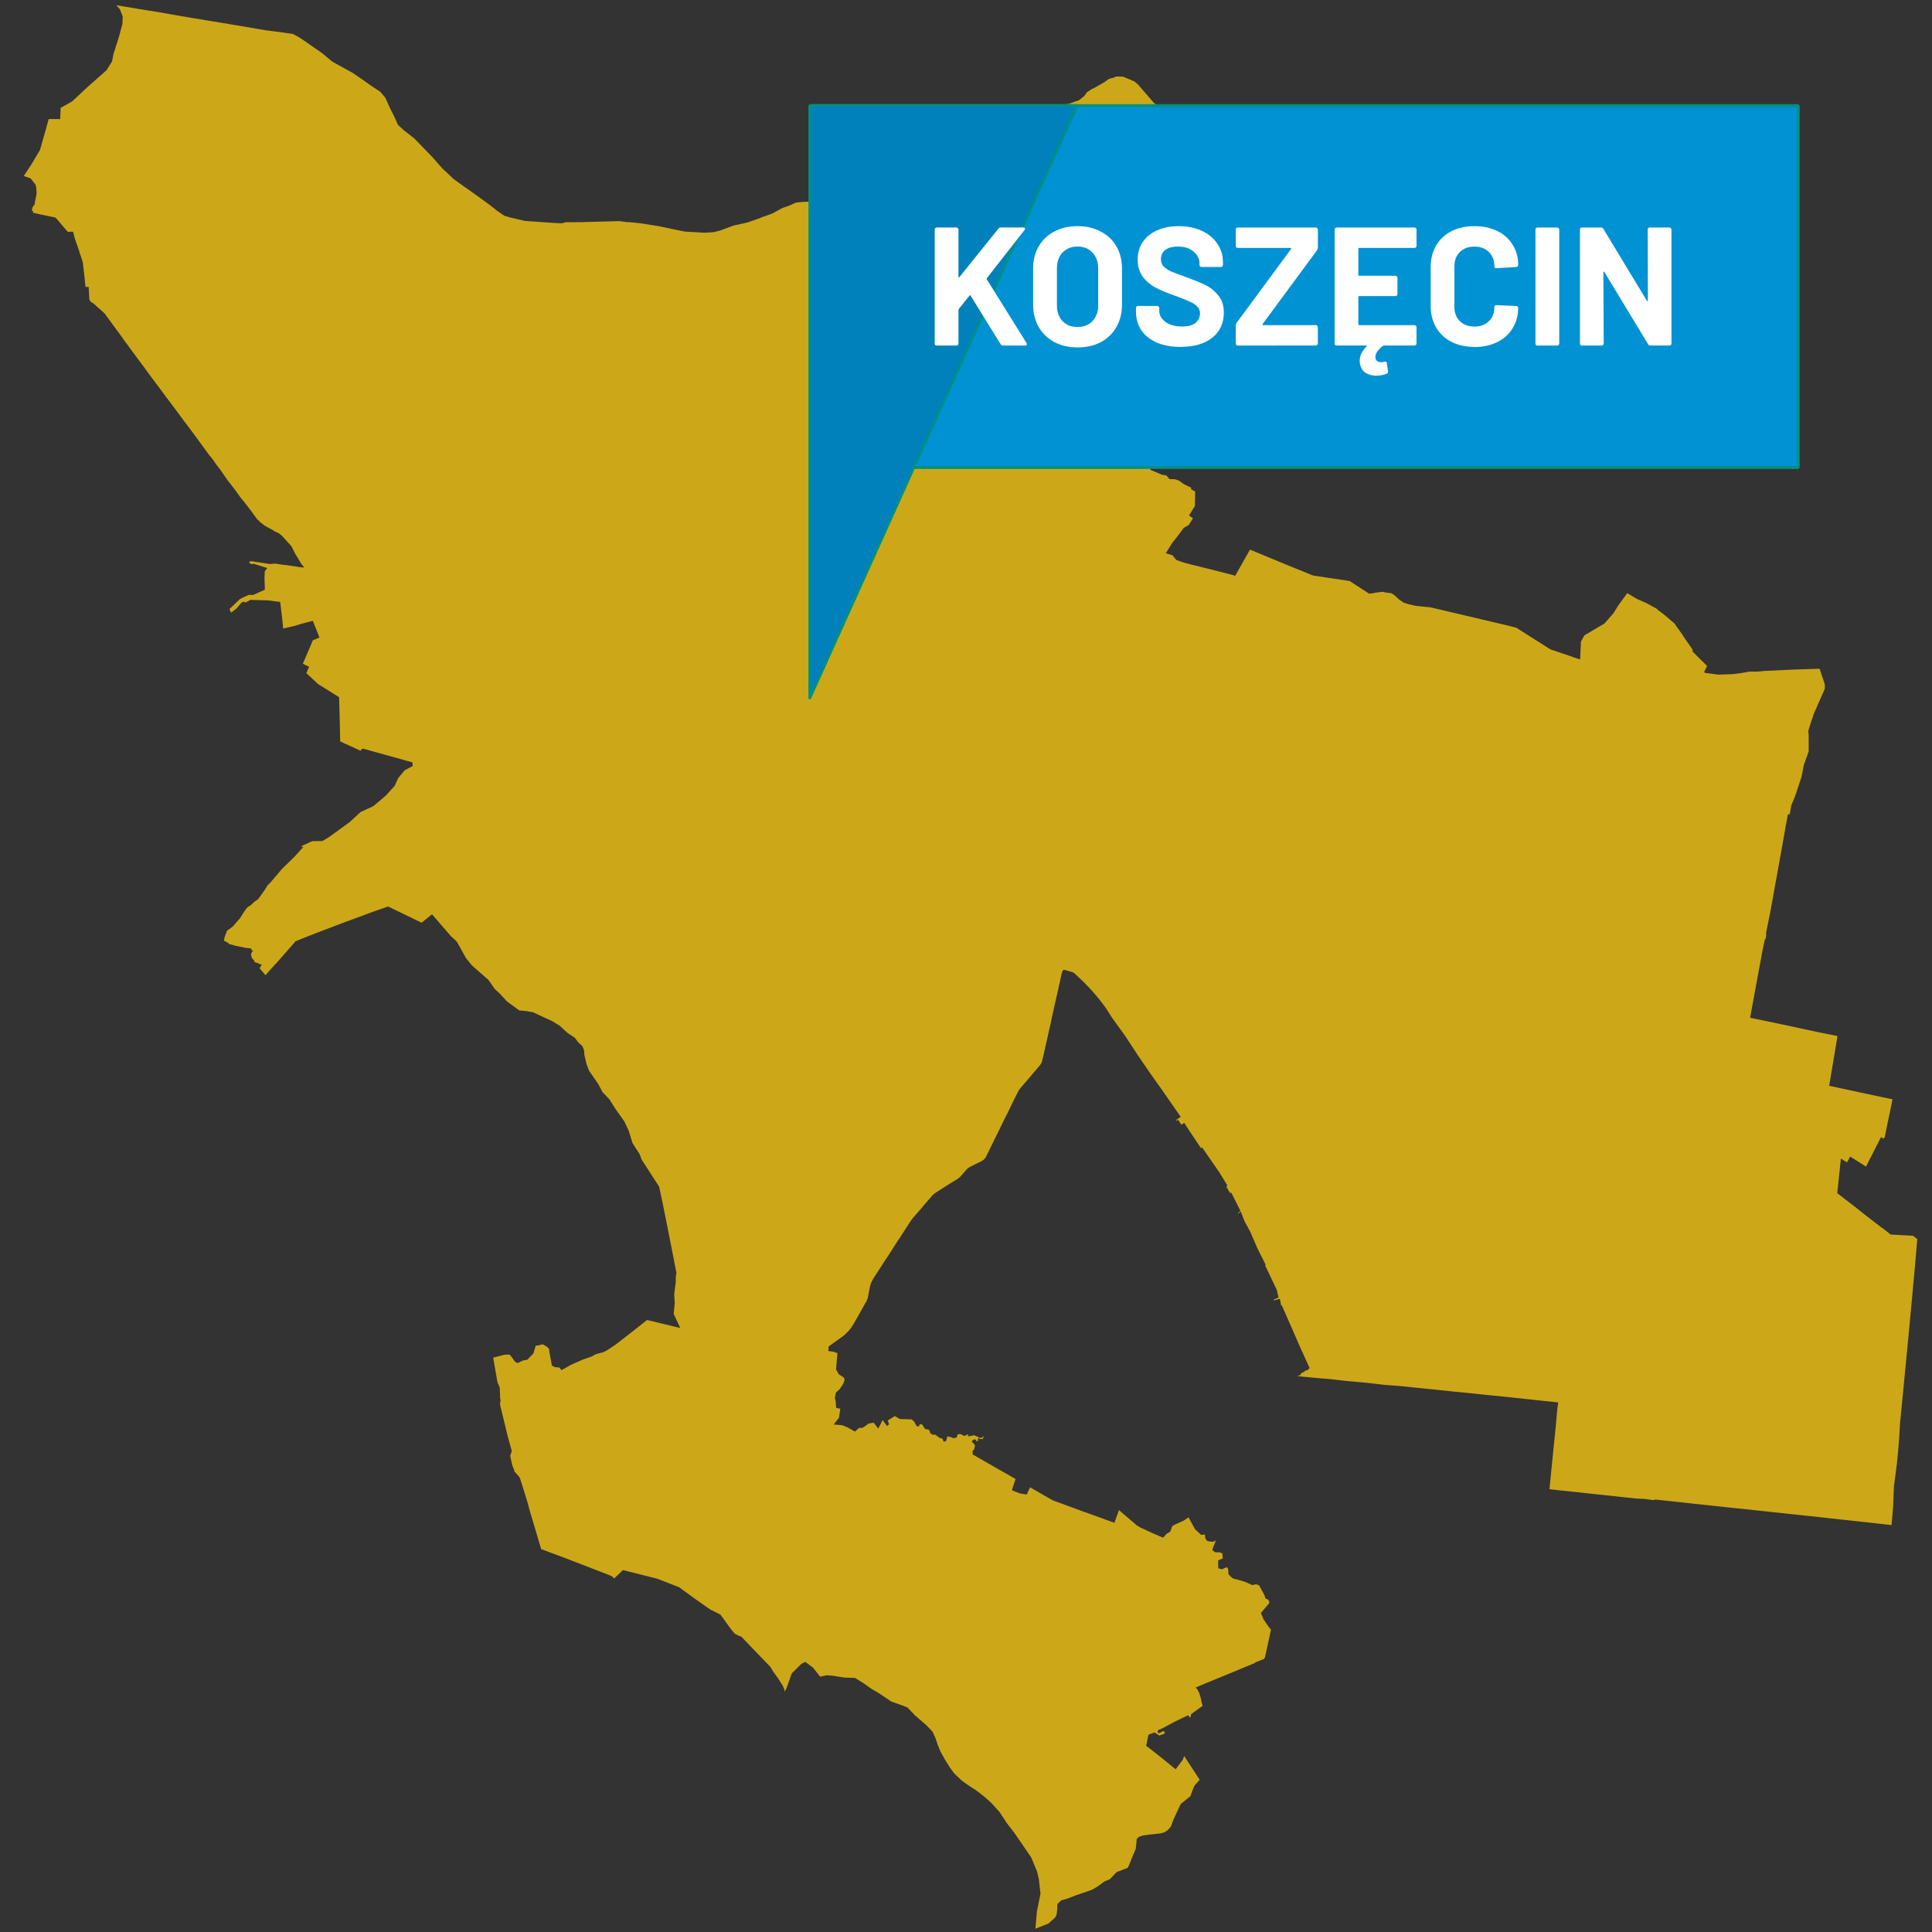 <?xml version="1.0" encoding="UTF-8" standalone="no"?>
<svg
   xmlns:dc="http://purl.org/dc/elements/1.1/"
   xmlns:cc="http://creativecommons.org/ns#"
   xmlns:rdf="http://www.w3.org/1999/02/22-rdf-syntax-ns#"
   xmlns:svg="http://www.w3.org/2000/svg"
   xmlns="http://www.w3.org/2000/svg"
   xmlns:sodipodi="http://sodipodi.sourceforge.net/DTD/sodipodi-0.dtd"
   xmlns:inkscape="http://www.inkscape.org/namespaces/inkscape"
   sodipodi:docname="c863ef-koszecin.svg"
   inkscape:version="1.0 (4035a4fb49, 2020-05-01)"
   id="svg1265"
   version="1.1"
   viewBox="0 0 50 50"
   height="50mm"
   width="50mm">
  <rect x="0" y="0" width="50" height="50" fill="#333333" stroke="none"/>
  <defs
     id="defs1259" />
  <sodipodi:namedview
     inkscape:window-maximized="1"
     inkscape:window-y="-8"
     inkscape:window-x="1912"
     inkscape:window-height="1017"
     inkscape:window-width="1920"
     showgrid="false"
     inkscape:document-rotation="0"
     inkscape:current-layer="text1099-2-6"
     inkscape:document-units="mm"
     inkscape:cy="88.19581"
     inkscape:cx="122.48737"
     inkscape:zoom="2.8"
     inkscape:pageshadow="2"
     inkscape:pageopacity="0.0"
     borderopacity="1.0"
     bordercolor="#666666"
     pagecolor="#ffffff"
     id="base" />
  <g
     id="layer1"
     inkscape:groupmode="layer"
     inkscape:label="Warstwa 1">
    <path
       style="font-style:normal;font-weight:400;font-size:medium;font-family:'MS Shell Dlg 2';display:inline;opacity:0.75;vector-effect:none;fill:#fecf0f;fill-opacity:1;fill-rule:evenodd;stroke:none;stroke-width:0.16;stroke-linecap:square;stroke-linejoin:bevel;stroke-miterlimit:4;stroke-dasharray:none;stroke-opacity:1"
       inkscape:connector-curvature="0"
       d="m 0.623,4.543 0.189,-0.287 0.117,-0.197 0.088,-0.148 0.007,-0.011 0.006,-0.011 0.006,-0.011 0.112,-0.395 0.038,-0.134 0.01,-0.036 0.007,-0.026 0.057,-0.205 h 0.122 0.035 0.007 0.014 0.009 l 0.111,7.863e-4 0.011,-0.292 0.015,-0.008 0.023,-0.012 0.191,-0.107 0.04,-0.023 0.029,-0.016 0.01,-0.01 0.066,-0.061 L 2.114,2.393 2.278,2.241 2.323,2.201 2.414,2.121 2.731,1.841 2.758,1.817 2.781,1.779 2.841,1.682 2.864,1.646 2.9,1.588 2.923,1.47 2.939,1.389 2.977,1.273 3.003,1.188 3.013,1.157 3.045,1.061 3.097,0.885 3.108,0.844 3.13,0.758 3.156,0.666 3.168,0.626 3.176,0.427 3.156,0.377 3.102,0.238 3.009,0.135 l 0.175,0.029 0.334,0.055 0.04,0.008 0.21,0.034 0.307,0.049 0.123,0.02 0.132,0.024 0.217,0.038 0.107,0.019 0.267,0.045 0.019,0.003 0.064,0.011 0.003,7.8515e-4 0.016,0.002 0.009,7.8625e-4 0.078,0.013 0.094,0.016 0.035,0.005 0.032,0.007 0.129,0.021 0.059,0.01 0.295,0.048 0.044,0.007 0.289,0.049 0.047,0.007 0.201,0.034 0.547,0.094 0.222,0.028 0.02,0.003 0.092,0.011 0.039,0.005 0.06,0.009 0.088,0.013 0.087,0.012 0.088,0.012 0.056,0.03 0.081,0.043 0.122,0.078 0.098,0.068 0.179,0.125 0.036,0.024 0.107,0.075 0.082,0.057 0.048,0.04 0.033,0.028 0.035,0.029 0.143,0.12 0.298,0.165 0.22,0.12 0.296,0.202 0.088,0.063 0.115,0.081 0.229,0.151 0.011,0.013 0.118,0.143 0.111,0.247 0.127,0.254 0.018,0.04 0.069,0.156 0.155,0.143 0.271,0.212 0.114,0.118 0.091,0.094 0.034,0.035 0.005,0.006 0.025,0.025 0.007,0.007 0.072,0.075 0.12,0.125 0.145,0.164 0.019,0.022 0.043,0.049 0.061,0.067 0.077,0.07 0.009,0.008 0.009,0.009 0.184,0.175 0.005,0.004 0.225,0.161 0.007,0.005 0.091,0.064 0.186,0.132 0.109,0.078 0.091,0.066 0.192,0.14 0.067,0.05 0.149,0.12 0.189,0.129 0.161,0.048 0.246,0.057 0.132,0.031 0.267,0.018 0.368,0.026 0.038,0.002 0.091,0.007 0.188,0.008 0.105,-0.029 0.383,-7.863e-4 0.257,-0.007 0.744,-0.02 0.176,0.024 0.114,0.006 0.277,0.029 0.438,0.07 0.397,0.083 0.301,0.06 0.502,0.028 0.23,-0.013 0.176,-0.044 0.34,-0.127 0.357,-0.079 0.311,-0.108 0.002,-7.85e-4 0.074,-0.032 0.061,-0.021 0.058,-0.02 0.12,-0.044 0.023,-0.008 0.116,-0.063 0.148,-0.081 0.014,-0.005 0.055,-0.018 0.055,-0.019 0.029,-0.01 0.067,-0.029 0.044,-0.02 0.049,-0.021 0.04,-0.018 0.173,-0.016 0.065,-0.003 0.183,-0.008 0.14,-0.008 0.064,-0.005 0.032,-0.002 h 0.069 l 0.158,0.029 0.168,0.034 0.169,0.043 0.224,0.034 0.053,-7.862e-4 0.146,-0.003 0.075,-0.013 0.135,-0.028 0.049,-0.038 0.108,-0.088 0.055,-0.034 0.07,-0.044 0.082,-0.034 0.046,-0.016 0.136,-0.075 0.088,-0.061 0.114,-0.106 0.049,-0.037 0.182,-0.183 0.155,-0.225 0.041,-0.064 0.119,-0.151 0.218,-0.223 0.057,-0.056 0.049,-0.027 0.121,-0.066 0.004,-7.862e-4 0.077,-0.014 0.042,-0.007 0.015,-0.002 0.034,-0.002 0.034,-0.003 0.053,-0.003 0.008,-7.863e-4 0.041,-0.013 0.052,-0.016 0.041,-0.012 0.027,-0.008 0.02,-0.01 0.047,-0.021 0.044,-0.02 0.039,-0.016 0.027,-0.011 0.03,-0.013 0.057,-0.025 0.015,-0.007 0.049,-0.024 0.053,-0.025 0.071,-0.034 0.029,-0.014 0.018,-0.009 0.016,-0.007 0.028,-0.014 0.06,-0.029 0.07,-0.034 0.036,-0.007 0.028,-0.005 0.009,-0.002 0.026,-0.004 0.02,-0.003 0.002,-0.03 0.341,-0.063 0.182,-0.043 0.262,-0.073 0.052,-0.017 0.023,-0.007 0.095,-0.031 0.145,-0.029 0.008,-0.002 0.082,-0.029 0.155,-0.075 0.253,-0.095 h 0.029 0.014 0.049 l 0.176,-0.042 0.074,-0.052 0.117,-0.044 0.201,-0.038 0.252,-0.09 0.134,-0.108 0.066,-0.097 0.12,-0.077 0.079,-0.038 0.25,-0.143 0.127,-0.09 0.137,-0.034 0.034,-0.025 0.184,0.003 0.149,0.061 0.151,0.066 0.088,0.073 0.217,0.251 0.202,0.234 0.082,0.055 0.032,0.038 0.21,0.263 0.052,0.058 0.014,0.016 0.06,0.069 0.02,0.007 0.142,0.048 0.025,0.008 0.082,0.03 0.08,0.03 0.052,0.019 0.021,0.015 0.138,0.099 0.008,0.019 0.059,0.136 v 0.02 l -5.12e-4,0.085 -5.12e-4,0.083 -0.002,0.215 -0.002,0.09 -0.013,0.529 0.036,0.225 -0.032,0.131 0.055,0.273 -0.038,0.243 0.15,0.157 0.174,0.297 0.012,0.02 0.14,0.097 0.115,0.115 0.171,0.177 0.016,0.017 0.004,0.011 0.095,0.293 0.094,0.29 0.002,0.202 0.003,0.318 0.004,0.07 0.008,0.144 0.012,0.21 0.09,0.447 0.021,0.259 0.03,0.438 -0.118,0.372 -0.024,0.135 -0.032,0.179 -0.089,0.132 -0.35,0.32 -0.179,0.237 -0.172,0.209 -0.145,0.098 -0.096,0.199 -0.495,0.184 -0.036,0.013 -0.174,0.065 -0.199,0.124 -0.084,0.05 -0.031,0.016 -0.149,0.069 -0.027,0.12 -0.034,0.155 0.045,0.02 0.028,0.029 0.003,0.183 0.045,0.219 0.298,0.125 0.111,0.017 0.082,0.095 0.145,0.005 0.108,0.039 0.113,0.084 0.116,0.057 0.076,0.035 0.003,0.044 0.103,0.057 -0.003,0.207 -0.003,0.169 -0.153,0.245 0.104,0.072 -0.113,0.176 -0.125,0.071 -0.163,0.219 -0.137,0.172 -0.049,0.079 -0.009,0.014 -0.107,0.172 -0.002,0.003 0.009,0.002 0.172,0.053 0.003,0.014 0.055,0.063 0.037,0.043 0.076,0.027 0.118,0.04 0.141,0.038 0.071,0.019 0.01,0.002 0.047,0.011 0.05,0.012 0.07,0.017 0.069,0.017 0.071,0.018 0.039,0.01 0.09,0.022 h 0.002 l 0.035,0.009 0.586,0.15 0.044,0.019 0.384,-0.68 0.871,0.36 0.729,0.297 0.021,0.007 0.035,0.01 0.925,0.138 0.106,0.07 0.395,0.256 0.122,-0.01 -9.85e-4,-0.008 0.225,-0.029 0.063,0.015 0.063,0.008 0.114,0.016 0.095,0.07 0.099,0.093 0.116,0.079 0.134,0.042 0.144,0.035 0.121,0.016 0.213,0.02 0.047,0.004 0.046,0.007 1.074,0.252 0.244,0.058 0.347,0.082 0.306,0.072 0.013,0.003 0.013,0.003 0.213,0.055 0.846,0.537 0.041,0.025 0.021,0.007 0.491,0.166 0.067,0.025 0.18,0.06 0.007,-0.011 v -0.014 l 0.019,-0.433 0.066,-0.123 0.023,-0.04 0.054,-0.033 0.467,-0.276 0.233,-0.266 0.066,-0.106 0.034,-0.056 0.019,-0.031 0.237,-0.327 0.253,0.152 0.221,0.097 0.006,0.002 0.125,0.067 0.069,0.038 0.084,0.045 0.038,0.037 0.061,0.046 0.065,0.048 0.069,0.055 0.016,0.013 0.046,0.04 0.071,0.062 0.072,0.062 0.029,0.025 0.124,0.177 0.083,0.116 0.003,0.007 0.079,0.12 0.019,0.027 0.102,0.144 0.03,0.044 0.018,0.028 0.003,0.004 0.006,0.028 v 0.029 l 0.013,0.013 0.05,0.05 0.061,0.061 0.102,0.102 0.067,0.066 0.081,0.081 -0.073,0.15 0.014,0.028 0.214,0.028 0.139,0.018 0.374,-0.013 0.221,-0.029 0.071,-0.012 0.135,-0.025 h 0.028 l 0.091,0.002 0.045,-7.87e-4 h 0.045 l 0.097,-0.01 0.077,-0.008 0.734,-0.034 0.06,-0.002 0.052,-0.002 0.025,-7.85e-4 0.032,-7.87e-4 0.114,-0.004 0.114,-0.004 0.102,-0.003 0.099,-0.003 0.103,-0.003 0.127,0.382 0.009,0.05 -0.003,0.088 -0.1,0.227 -0.005,0.011 -0.008,0.017 -0.018,0.043 -0.031,0.069 -0.004,0.01 -0.047,0.107 -0.009,0.02 -0.043,0.097 -0.008,0.018 -0.025,0.064 -0.008,0.034 -0.023,0.066 -0.029,0.081 -0.011,0.037 -0.029,0.093 -0.03,0.096 0.011,0.106 v 0.036 l -5.11e-4,0.074 5.11e-4,0.039 v 0.064 l 5.13e-4,0.017 -9.84e-4,0.195 -0.033,0.093 -0.058,0.161 -0.036,0.1 -0.028,0.151 -0.029,0.147 -0.026,0.079 -0.019,0.059 -0.019,0.058 -0.007,0.02 -0.004,0.01 -0.044,0.136 -0.018,0.055 -0.043,0.12 -0.048,0.115 -0.035,0.083 -0.019,0.103 -0.023,0.121 -0.003,0.014 -0.047,0.002 -0.025,0.14 -0.012,0.066 -0.028,0.154 -0.029,0.164 -0.038,0.217 -0.036,0.202 -0.042,0.232 -0.073,0.409 -0.057,0.309 -0.006,0.034 -0.094,0.526 -0.006,0.034 -0.122,0.603 0.011,0.002 -0.009,0.083 -0.005,0.03 -0.013,0.031 -0.011,-0.002 -0.069,0.333 -0.152,0.825 -0.069,0.374 -0.003,0.014 -0.083,0.452 -0.005,0.027 0.029,0.011 0.072,0.015 0.072,0.015 0.142,0.029 0.291,0.06 0.158,0.034 0.083,0.017 0.124,0.026 0.178,0.039 0.077,0.017 0.075,0.016 0.089,0.019 0.06,0.013 0.306,0.066 0.505,0.102 -0.186,1.112 -0.027,0.161 -0.002,0.014 0.027,0.005 0.335,0.072 0.603,0.13 0.02,0.004 0.124,0.026 0.105,0.023 0.131,0.028 0.097,0.02 0.1,0.021 0.097,0.02 -0.006,0.029 -0.02,0.1 -0.051,0.247 -9.84e-4,0.006 -0.024,0.11 -0.1,0.491 -0.028,0.036 -0.068,-0.04 -0.089,0.176 -0.139,0.273 -0.032,0.062 -0.118,0.232 -0.009,0.02 -0.255,-0.161 -0.01,-0.007 -0.146,-0.092 -0.082,0.151 -0.118,-0.074 -0.02,-0.013 -0.02,-0.012 -0.026,0.247 -0.039,0.371 -0.022,0.206 -0.008,0.07 0.231,0.179 0.257,0.198 0.241,0.192 0.197,0.152 0.016,0.012 0.026,0.02 0.015,0.012 0.188,0.145 0.009,8.21e-4 0.202,0.161 0.26,0.014 0.232,0.013 0.079,0.003 0.003,-8.2e-4 0.116,0.088 -0.046,0.537 -9.84e-4,0.016 -0.012,0.138 -0.003,0.031 -0.068,0.737 -9.84e-4,0.015 -0.031,0.327 -0.052,0.562 -0.054,0.568 -0.003,0.023 -0.008,0.083 -0.018,0.192 -0.024,0.243 -0.11,1.139 -0.01,0.097 -0.002,0.011 -9.84e-4,0.011 -9.84e-4,0.01 -0.026,0.436 -0.022,0.278 -0.033,0.344 -5.14e-4,0.006 -0.002,0.01 -0.076,0.589 -0.02,0.508 -0.042,0.491 -0.007,-8.21e-4 -0.089,-0.01 -0.217,-0.025 -0.218,-0.024 -0.22,-0.024 -0.212,-0.023 -0.22,-0.024 -0.218,-0.024 -0.217,-0.023 -0.218,-0.025 -0.218,-0.024 -0.161,-0.016 -0.062,-0.007 -0.212,-0.023 -0.217,-0.023 -0.223,-0.024 -0.214,-0.023 -0.215,-0.023 -0.217,-0.023 -0.218,-0.024 -0.218,-0.022 -0.217,-0.023 -0.218,-0.024 -0.215,-0.023 -0.22,-0.023 -0.218,-0.023 -0.218,-0.025 -0.218,-0.023 -0.217,-0.024 -0.218,-0.023 -0.101,-0.01 -0.05,-0.005 -0.039,0.015 -0.049,-0.007 -0.05,-0.007 -0.127,-0.017 -0.185,-0.008 -0.04,-0.002 -0.349,-0.038 -0.49,-0.053 -0.326,-0.034 -0.305,-0.034 -0.086,-0.009 -0.362,-0.038 -0.059,-0.006 -0.099,-0.011 -0.166,-0.02 0.032,-0.322 0.019,-0.198 0.002,-0.013 0.055,-0.55 0.056,-0.545 0.007,-0.084 0.011,-0.129 0.012,-0.145 0.022,-0.183 0.01,-0.076 -0.076,-0.008 -0.069,-0.007 -0.349,-0.037 -0.204,-0.022 -0.061,-0.007 -0.012,-8.2e-4 -0.123,-0.013 -0.464,-0.05 -0.455,-0.045 -0.067,-0.007 -0.013,-8.22e-4 -0.226,-0.025 -0.02,-0.002 -0.154,-0.016 -0.404,-0.039 -0.592,-0.062 -0.45,-0.045 -0.345,-0.036 -0.313,-0.024 -0.033,-0.003 -0.066,-0.005 -0.435,-0.051 -0.526,-0.048 -0.014,-8.21e-4 -0.005,-8.2e-4 -0.029,-0.003 -0.41,-0.046 -0.13,-0.011 -0.041,-0.003 -0.136,-0.011 -0.391,-0.037 -0.028,-0.003 -0.108,-0.011 -0.007,-8.22e-4 0.074,-0.023 0.031,-0.049 0.075,-0.039 0.04,-0.038 0.028,0.005 0.054,-0.04 -0.004,-0.005 0.025,-0.019 -0.241,-0.531 -0.239,-0.547 -0.239,-0.543 -0.019,-0.002 -0.032,-0.172 -0.157,0.045 -0.007,-0.016 0.129,-0.061 -0.044,-0.195 -0.301,-0.631 0.014,-0.017 -0.214,-0.426 -0.186,-0.432 -0.152,-0.279 -0.094,-0.245 -0.069,0.057 -0.006,-0.012 0.067,-0.061 -0.238,-0.473 -0.029,0.014 -0.101,-0.17 0.032,-0.022 -0.207,-0.341 -0.451,-0.652 -0.029,0.02 -0.306,-0.46 -0.127,-0.194 -0.073,0.049 -0.084,-0.126 -0.05,0.022 -0.008,-0.013 0.125,-0.088 -0.267,-0.383 -0.252,-0.364 -0.191,-0.267 -0.011,-0.016 -0.057,-0.08 -0.334,-0.487 -0.324,-0.495 -0.346,-0.479 -0.156,-0.247 -0.065,-0.086 -0.012,-0.016 -0.103,-0.135 -0.192,-0.224 -0.196,-0.205 -0.111,-0.105 -0.041,-0.039 -0.061,-0.057 -0.061,-0.052 -0.155,-0.045 -0.089,-0.023 -0.029,0.02 -0.012,0.03 -0.02,0.067 -0.004,0.018 -0.04,0.182 -0.07,0.315 -0.041,0.181 -0.087,0.387 -0.042,0.199 -0.084,0.375 -0.068,0.301 -0.048,0.211 -0.011,0.043 -0.002,0.012 -0.004,0.013 -0.007,0.031 -0.015,0.034 -0.005,0.006 -0.02,0.031 -0.013,0.017 -0.21,0.248 -0.293,0.342 -0.018,0.025 -0.022,0.029 -0.028,0.054 -0.002,0.003 -0.107,0.212 -0.093,0.194 -0.063,0.129 -0.045,0.084 -0.213,0.438 -0.046,0.091 -0.095,0.194 -0.163,0.333 -0.037,0.049 -0.007,0.009 -0.014,0.01 -0.045,0.031 -0.306,0.152 -0.048,0.029 -0.04,0.038 -0.174,0.198 -0.057,0.046 -0.209,0.127 -0.359,0.229 -0.077,0.06 -0.096,0.112 -0.041,0.048 -0.024,0.028 -0.024,0.025 -0.137,0.164 -0.187,0.213 -0.009,0.016 -0.024,0.028 -0.05,0.07 -0.26,0.404 -0.06,0.087 -0.218,0.342 -0.016,0.025 -0.048,0.074 -0.039,0.054 -0.1,0.158 -0.096,0.147 -0.094,0.144 -0.021,0.038 -0.029,0.052 -0.027,0.057 -0.024,0.079 -0.029,0.151 -0.031,0.158 -0.039,0.095 -0.012,0.014 -0.238,0.423 -0.008,0.014 -0.005,0.009 -0.055,0.097 -0.055,0.084 -0.01,0.021 -0.04,0.046 -0.016,0.025 -0.082,0.082 -0.017,0.02 -0.055,0.045 -0.015,0.012 -0.371,0.265 0.007,0.008 -0.009,0.105 0.136,0.02 0.1,0.034 -0.032,0.395 -5.12e-4,0.006 -0.002,0.021 0.069,0.125 0.105,0.068 0.035,0.033 0.01,0.032 0.004,0.013 -0.04,0.106 -0.008,0.012 -0.078,0.117 -0.09,0.085 -0.013,0.012 -0.027,0.129 0.015,0.057 0.003,0.011 0.01,0.075 0.002,0.049 0.003,0.069 0.11,0.025 -0.024,0.162 -0.011,0.072 -0.136,0.173 0.222,0.02 0.131,0.053 0.196,0.111 0.106,-0.093 0.099,-0.006 0.153,-0.11 0.106,-0.017 0.023,-0.004 0.115,0.152 0.058,-0.104 0.055,-0.116 0.119,0.156 0.05,-0.049 -0.035,-0.095 0.185,-0.115 0.127,0.076 0.303,0.009 0.066,0.052 0.071,0.129 0.03,-0.003 0.036,-0.002 -5.12e-4,-0.04 0.065,-0.014 0.085,0.128 0.081,0.013 0.026,0.016 0.031,0.087 0.077,0.037 0.04,-0.012 0.121,0.088 0.073,0.02 0.031,0.079 0.063,-0.016 0.034,-0.123 0.102,0.024 0.055,0.023 0.079,-0.014 0.032,-0.086 0.071,-0.007 0.099,0.052 0.103,-0.048 -0.01,0.06 0.161,-0.032 0.114,0.049 -0.005,0.013 0.086,0.007 0.04,-0.042 0.012,0.007 -0.029,0.069 -0.018,-0.005 -0.048,-0.002 -0.041,-0.014 -0.024,0.002 0.017,0.035 -9.85e-4,0.023 -0.047,0.02 0.002,-0.04 h -0.02 l -0.004,-0.011 -0.017,-0.007 -0.065,0.03 -0.011,0.042 0.031,0.021 0.053,0.069 -0.003,0.009 -0.008,0.03 -0.017,0.066 -0.006,0.005 -0.031,0.028 0.002,0.093 0.009,0.005 0.548,0.315 0.072,0.041 0.481,0.274 -0.096,0.291 0.201,0.081 0.184,0.031 0.085,-0.188 0.587,0.337 0.162,0.059 0.276,0.102 0.123,0.045 0.277,0.102 0.021,0.006 0.021,0.008 0.364,0.131 0.179,0.066 0.021,0.007 0.153,0.056 0.105,-0.292 0.013,-0.036 0.009,0.007 0.201,0.172 0.254,0.217 0.092,0.055 0.08,0.037 0.196,0.092 0.306,0.132 0.041,-0.038 0.054,-0.063 0.094,-0.054 0.05,-0.14 0.063,-0.04 0.23,-0.102 0.131,-0.088 0.166,0.306 0.16,0.147 0.098,-0.009 0.006,0.083 0.028,0.059 0.031,0.026 0.091,0.019 0.073,-0.006 0.054,-0.034 -0.094,0.253 0.054,0.047 0.048,0.017 0.05,-0.007 0.05,0.008 0.059,0.025 0.011,0.131 -0.119,0.046 0.003,0.207 0.097,0.026 0.066,-0.032 0.064,-0.022 0.028,0.048 0.011,0.14 0.095,0.089 0.035,0.02 0.128,0.031 0.166,0.05 0.188,0.084 0.1,-0.021 0.078,0.028 0.136,0.247 0.033,0.097 0.053,0.016 0.045,0.059 -0.009,0.048 -0.211,0.249 0.071,0.17 0.138,0.2 0.051,0.057 -0.006,0.039 -0.062,0.285 -0.031,0.143 -0.024,0.11 -0.03,0.139 -0.025,0.045 -0.225,0.09 -0.019,0.019 -0.378,0.155 -0.011,0.005 -0.014,0.007 -0.165,0.068 -0.175,0.072 -0.348,0.143 -0.208,0.085 -0.225,0.095 0.059,0.075 -0.005,0.004 0.036,0.061 0.041,0.133 0.02,0.106 0.027,0.097 -0.297,0.213 -0.022,0.098 -0.057,-0.069 -0.35,0.17 -0.259,0.14 -0.116,0.057 -0.035,0.007 -0.023,0.033 -0.002,0.039 0.022,0.02 0.034,-0.009 0.093,-0.051 0.041,0.052 -0.031,0.026 -0.096,0.033 -0.023,0.009 -0.122,-0.079 -0.158,0.057 -0.061,0.286 0.376,0.294 0.388,0.316 0.182,-0.242 0.039,-0.1 0.058,0.088 0.165,0.251 0.178,0.274 -0.132,0.148 -0.059,0.136 -0.047,0.138 -0.254,0.206 -0.179,0.386 -0.078,0.202 -0.058,0.066 -0.019,0.022 -0.091,0.057 -0.101,0.027 -0.293,0.032 -0.152,0.021 -0.118,0.038 -0.047,0.053 -0.027,0.259 -0.035,0.085 -0.02,0.039 -0.119,0.295 -0.034,0.07 -0.281,0.107 -0.046,0.044 -0.137,0.144 -0.135,0.055 -0.176,0.129 -0.153,0.09 -0.263,0.09 -0.131,0.044 -0.237,0.093 -0.159,0.044 -0.102,0.096 -0.003,0.134 -0.019,0.151 -0.038,0.066 -0.17,0.154 -0.338,0.133 0.039,-0.449 0.092,-0.456 -0.007,-0.065 -0.002,-0.017 -0.034,-0.299 -0.045,-0.194 -0.13,-0.311 -0.006,-0.015 -0.014,-0.034 -0.238,-0.35 -0.199,-0.288 -0.026,-0.034 -0.029,-0.038 -0.144,-0.187 -0.189,-0.288 -0.212,-0.232 -0.158,-0.142 -0.13,-0.104 -0.124,-0.092 -0.044,-0.028 -0.07,-0.043 -0.129,-0.089 -0.109,-0.08 -0.19,-0.179 -0.119,-0.162 -0.133,-0.215 -0.099,-0.179 -0.011,-0.02 -0.075,-0.186 -0.032,-0.097 -0.015,-0.048 -0.081,-0.179 -0.164,-0.17 -0.29,-0.251 -0.197,-0.206 -0.213,-0.08 -0.203,-0.071 -0.319,-0.215 -0.185,-0.109 -0.207,-0.145 -0.027,-0.017 -0.003,-0.002 -0.015,-0.009 -0.182,-0.115 -0.275,-0.009 -0.281,-0.045 -0.029,-0.002 -0.036,-0.003 -0.017,-0.002 -0.095,-0.008 -0.169,0.037 -0.186,-0.233 -0.182,-0.138 -0.02,-0.012 -0.1,0.051 -0.246,0.245 -0.131,0.365 -0.005,0.015 -0.012,0.025 -0.035,0.068 -0.011,-0.048 -0.004,-0.017 -0.005,-0.011 -0.002,-0.005 -0.011,-0.025 -0.017,-0.042 -0.116,-0.185 -0.105,-0.147 -0.029,-0.037 -0.072,-0.122 -0.752,-0.782 -0.067,-0.024 -0.098,-0.051 -0.082,-0.093 -0.165,-0.225 -0.007,-0.011 -0.121,-0.167 -0.273,-0.138 -0.389,-0.273 -0.282,-0.206 -0.008,-0.006 -0.117,-0.085 -0.56,-0.219 -0.614,-0.155 -0.281,-0.07 -0.142,0.135 -0.087,0.083 -0.021,-0.025 -0.017,-0.02 -0.067,-0.036 -1.079,-0.417 -0.123,-0.047 -0.163,-0.061 -0.109,-0.04 -0.241,-0.09 -0.067,-0.025 -0.308,-1.038 -0.035,-0.138 -0.008,-0.025 -0.137,-0.447 -0.06,-0.184 -0.035,-0.057 -0.063,-0.07 -0.044,-0.048 -0.018,-0.066 -0.04,-0.093 -0.054,-0.251 0.03,-0.081 0.004,-0.016 0.004,-0.04 -0.091,-0.326 -0.005,-0.018 -0.195,-0.802 -0.004,-0.02 -0.007,-0.04 0.015,-0.08 -0.012,-0.086 -0.008,-0.25 -0.055,-0.134 -0.006,-0.016 -0.002,-0.007 -0.046,-0.266 -0.062,-0.356 0.28,-0.073 0.117,-0.008 0.036,0.009 0.056,0.07 0.059,0.086 0.054,0.048 h 0.054 l 0.104,-0.055 0.125,-0.025 0.156,-0.161 0.059,-0.198 0.068,-0.011 0.034,-0.008 0.082,-0.019 0.115,0.067 0.054,0.066 -0.002,0.042 0.069,0.375 0.073,0.039 0.122,0.012 0.054,0.067 0.036,-0.02 0.211,-0.119 0.303,-0.134 0.232,-0.08 0.072,-0.043 0.045,-0.02 0.183,-0.048 0.094,-0.048 0.229,-0.153 0.348,-0.269 0.461,-0.364 0.252,0.061 0.607,0.146 -0.17,-0.363 0.027,-0.283 -0.014,-0.229 0.041,-0.319 -9.85e-4,-0.129 0.018,-0.103 -0.071,-0.365 -0.141,-0.718 -0.14,-0.699 -0.096,-0.45 -0.456,-0.706 -0.042,-0.123 -0.191,-0.3 -0.096,-0.312 -0.116,-0.249 -0.227,-0.318 -0.158,-0.251 -0.182,-0.192 -0.106,-0.204 -0.127,-0.183 -0.017,-0.025 -0.097,-0.141 -0.067,-0.18 -0.052,-0.225 -0.008,-0.117 -0.041,-0.107 -0.11,-0.102 -0.088,-0.119 -0.184,-0.12 -0.215,-0.196 -0.186,-0.113 -0.491,-0.228 -0.18,-0.033 -0.182,-0.017 -0.32,-0.234 -0.171,-0.188 -0.149,-0.139 -0.1,-0.147 -0.061,-0.084 -0.43,-0.378 -0.15,-0.188 -0.016,-0.029 -0.007,-0.013 -0.013,-0.023 -0.012,-0.021 -0.176,-0.318 -0.05,-0.057 -0.117,-0.106 -0.486,-0.563 -0.105,0.084 -0.164,0.134 -0.705,-0.341 -0.164,-0.079 -0.014,0.006 -0.021,0.007 -0.165,0.057 -0.195,0.068 -0.192,0.071 -0.235,0.088 -0.156,0.057 -0.105,0.038 -0.784,0.298 -0.296,0.117 -0.017,0.007 -0.212,0.084 -0.355,0.405 -0.131,0.151 -0.078,0.081 -0.014,0.016 -0.047,0.049 -0.019,0.023 -0.058,0.066 -0.015,0.017 -0.052,0.061 -0.014,0.009 -0.149,-0.179 0.055,-0.088 -0.195,-0.078 -9.842e-4,-0.043 -0.041,-0.027 -0.028,-0.059 -0.013,-0.07 0.032,-0.066 0.028,-0.012 5.125e-4,-0.007 -0.048,-0.011 0.007,-0.035 -0.019,-0.008 -0.013,-0.01 -0.127,-0.013 -0.296,-0.061 -0.061,-0.023 -0.045,-0.003 -0.1,-0.071 -0.068,-0.03 0.009,-8.2e-4 0.019,-0.092 0.016,-0.042 0.004,-0.011 9.853e-4,-0.002 0.028,-0.073 0.009,-0.033 0.085,-0.059 0.08,-0.063 0.098,-0.118 0.072,-0.079 0.092,-0.146 0.075,-0.109 0.036,-0.038 0.079,-0.05 0.091,-0.087 0.069,-0.047 0.026,-0.018 0.044,-0.057 0.131,-0.184 0.077,-0.125 0.068,-0.065 0.303,-0.356 0.315,-0.307 0.235,-0.258 -0.061,-0.019 0.283,-0.129 0.01,-0.004 0.265,-0.005 0.17,-0.102 0.156,-0.113 0.075,-0.053 0.013,-0.01 0.005,-0.004 0.289,-0.21 0.276,-0.256 0.334,-0.156 0.219,-0.183 0.102,-0.088 0.229,-0.251 0.091,-0.201 0.172,-0.206 0.161,-0.084 0.044,-0.022 9.85e-4,-8.2e-4 -0.011,-0.096 -0.09,-0.025 -0.05,-0.012 -0.059,-0.019 -0.115,-0.032 -0.125,-0.035 -0.062,-0.017 -0.03,-0.008 -0.031,-0.009 -0.014,-0.004 -0.161,-0.044 -0.117,-0.033 -0.078,-0.021 -0.185,-0.052 -0.043,-0.012 -0.104,-0.029 -0.05,0.007 -0.021,0.047 -0.347,-0.159 -0.186,-0.085 -0.007,-0.399 -0.011,-0.436 -0.01,-0.31 -0.546,-0.341 -0.01,-0.009 -0.291,-0.272 0.057,-0.133 0.017,-0.029 -0.113,-0.055 -0.052,-0.026 0.065,-0.15 0.051,-0.12 0.048,-0.113 0.048,-0.111 0.045,-0.11 0.174,-0.075 -0.01,-0.024 -0.162,-0.408 -0.013,0.004 -0.085,0.021 -0.045,0.012 -0.023,0.006 -0.071,0.019 -0.072,0.019 -0.078,0.025 -0.082,0.025 -0.076,0.018 -0.081,0.018 -0.141,0.033 -0.029,-0.282 -0.047,-0.391 -0.002,-0.015 -0.317,-0.041 -0.084,-0.002 -0.37,-0.011 -0.127,0.07 -0.048,-0.024 -0.061,0.031 -0.12,0.143 -0.136,0.107 -0.024,-0.025 -0.022,-0.066 0.27,-0.26 0.096,-0.046 0.131,-0.059 0.12,7.88e-4 0.274,-0.125 0.023,-0.011 -9.842e-4,-0.025 -0.006,-0.147 -0.004,-0.129 0.007,-0.174 0.065,-0.084 -0.347,-0.11 -0.067,0.008 -0.058,-0.04 0.007,-0.01 0.009,-0.013 0.042,-0.013 0.068,0.011 0.334,0.051 0.077,0.012 h 0.003 l 0.05,-0.004 0.019,-0.002 0.067,-0.007 0.01,0.003 0.06,0.009 0.101,0.016 0.082,0.009 0.085,0.011 0.03,0.005 0.052,0.007 0.082,0.012 0.153,0.024 0.024,0.002 0.04,0.004 0.034,-0.006 -0.07,-0.077 -0.178,-0.297 -0.08,-0.165 -0.096,-0.106 -0.154,-0.17 -0.08,-0.064 -0.058,-0.028 -0.056,-0.025 -0.04,-0.03 -0.079,-0.041 -0.129,-0.071 -0.136,-0.105 -0.039,-0.05 -0.017,-0.002 -0.007,-0.01 -0.052,-0.075 -0.056,-0.07 0.003,-0.002 -0.01,-0.014 -0.225,-0.295 -0.081,-0.095 -0.121,-0.17 -0.16,-0.209 -0.069,-0.088 -0.009,-0.014 L 5.708,12.166 5.677,12.125 5.665,12.11 5.595,12.017 5.571,11.985 5.547,11.947 5.467,11.839 5.449,11.814 5.437,11.807 4.989,11.196 4.944,11.134 4.753,10.882 4.713,10.828 4.617,10.698 4.417,10.43 4.323,10.307 4.116,10.026 4.045,9.933 3.944,9.797 3.929,9.778 3.85,9.67 l -0.007,-0.008 -0.133,-0.186 -0.008,-0.007 -0.085,-0.115 -0.216,-0.292 -0.07,-0.096 -0.087,-0.118 -0.04,-0.054 -0.022,-0.03 0.002,-0.002 -0.011,-0.015 -0.033,-0.045 -0.03,-0.042 -0.002,-0.002 -0.077,-0.104 -0.002,-0.002 -0.006,-0.008 -0.034,-0.047 -0.058,-0.079 -0.223,-0.305 -0.002,-0.002 -0.111,-0.101 -0.044,-0.039 -0.003,-0.002 -0.013,-0.011 -0.009,-0.008 -0.015,-0.013 -0.052,-0.049 -0.033,-0.031 -0.013,-0.007 -0.018,-0.011 -0.037,-0.02 -0.045,-0.061 -0.007,-0.127 -0.011,-0.208 -0.032,0.002 -0.033,0.002 -0.015,0.002 -0.008,-0.051 L 2.192,7.219 2.177,7.083 2.172,7.04 2.144,6.791 2.121,6.717 2.106,6.671 2.096,6.639 2.087,6.612 2.071,6.573 2.045,6.484 1.986,6.316 1.93,6.152 1.913,6.081 1.911,6.072 1.903,6.028 1.883,5.995 1.778,6.001 1.757,5.998 1.73,5.973 1.698,5.936 1.584,5.801 l -0.099,-0.117 -0.011,-0.013 -0.031,-0.031 -0.023,-0.014 -0.197,-0.04 -0.022,-0.005 -0.166,-0.034 -0.139,-0.033 -0.038,-0.009 -0.003,-0.002 5.124e-4,-0.039 -0.006,-7.851e-4 -0.015,-0.006 -0.009,-0.021 0.004,-0.027 0.005,-0.004 9.842e-4,-0.003 0.005,-0.021 0.002,-0.015 0.017,-0.031 0.029,-0.029 0.005,-0.009 0.013,-0.077 0.02,-0.102 0.011,-0.053 0.01,-0.087 -0.007,-0.084 -0.005,-0.057 -0.014,-0.056 -0.036,-0.047 -0.033,-0.041 -0.049,-0.061 -0.014,-0.017 -0.025,-0.008 -0.069,-0.024 -0.079,-0.029 0.008,-0.01"
       id="path9266-9" />
    <rect
       ry="0"
       rx="0"
       y="2.734"
       x="20.989"
       height="9.364"
       width="25.549"
       id="rect1091-2-2"
       style="display:inline;fill:#0092d3;fill-opacity:1;fill-rule:evenodd;stroke:#009083;stroke-width:0.077;stroke-linecap:round;stroke-linejoin:bevel;paint-order:markers fill stroke" />
    <path
       sodipodi:nodetypes="ccccc"
       d="m 20.953,18.086 v 0 L 27.881,2.727 h -6.928 z"
       style="display:inline;fill:#0081bb;fill-opacity:1;fill-rule:evenodd;stroke:#009083;stroke-width:0.064;stroke-linecap:round;stroke-linejoin:bevel;paint-order:markers fill stroke"
       id="rect1093-6-3" />
    <g
       style="font-style:normal;font-weight:normal;font-size:4.364px;line-height:1.25;font-family:sans-serif;letter-spacing:0px;word-spacing:0px;fill:#000000;fill-opacity:1;stroke:none;stroke-width:0.234"
       id="text1099-2-6"
       aria-label="KOSZĘCIN">
      <path
         id="path835"
         style="font-style:normal;font-variant:normal;font-weight:bold;font-stretch:normal;font-size:4.364px;font-family:Barlow;-inkscape-font-specification:'Barlow Bold';text-align:center;text-anchor:middle;fill:#ffffff;fill-opacity:1;stroke-width:0.234"
         d="m 24.242,8.943 q -0.022,0 -0.039,-0.013 -0.013,-0.017 -0.013,-0.039 V 5.94 q 0,-0.022 0.013,-0.035 0.017,-0.017 0.039,-0.017 h 0.511 q 0.022,0 0.035,0.017 0.017,0.013 0.017,0.035 v 1.222 q 0,0.013 0.009,0.017 0.009,0 0.017,-0.009 l 1.008,-1.253 q 0.026,-0.031 0.065,-0.031 h 0.576 q 0.035,0 0.044,0.022 0.009,0.017 -0.009,0.044 l -0.973,1.244 q -0.013,0.017 -0.004,0.031 l 1.03,1.654 q 0.009,0.026 0.009,0.031 0,0.031 -0.044,0.031 h -0.576 q -0.044,0 -0.061,-0.035 l -0.777,-1.257 q -0.004,-0.009 -0.013,-0.009 -0.009,0 -0.017,0.009 l -0.275,0.345 q -0.009,0.017 -0.009,0.026 v 0.868 q 0,0.022 -0.017,0.039 -0.013,0.013 -0.035,0.013 z" />
      <path
         id="path837"
         style="font-style:normal;font-variant:normal;font-weight:bold;font-stretch:normal;font-size:4.364px;font-family:Barlow;-inkscape-font-specification:'Barlow Bold';text-align:center;text-anchor:middle;fill:#ffffff;fill-opacity:1;stroke-width:0.234"
         d="m 27.885,8.991 q -0.34,0 -0.602,-0.14 -0.257,-0.14 -0.402,-0.388 -0.144,-0.253 -0.144,-0.58 V 6.949 q 0,-0.323 0.144,-0.572 0.144,-0.249 0.402,-0.384 0.262,-0.14 0.602,-0.14 0.345,0 0.602,0.14 0.262,0.135 0.406,0.384 0.144,0.249 0.144,0.572 v 0.934 q 0,0.327 -0.144,0.58 -0.144,0.253 -0.406,0.393 -0.257,0.135 -0.602,0.135 z m 0,-0.528 q 0.24,0 0.388,-0.153 0.148,-0.153 0.148,-0.406 V 6.944 q 0,-0.253 -0.148,-0.406 -0.144,-0.157 -0.388,-0.157 -0.24,0 -0.388,0.157 -0.144,0.153 -0.144,0.406 v 0.96 q 0,0.253 0.144,0.406 0.148,0.153 0.388,0.153 z" />
      <path
         id="path839"
         style="font-style:normal;font-variant:normal;font-weight:bold;font-stretch:normal;font-size:4.364px;font-family:Barlow;-inkscape-font-specification:'Barlow Bold';text-align:center;text-anchor:middle;fill:#ffffff;fill-opacity:1;stroke-width:0.234"
         d="m 30.556,8.978 q -0.349,0 -0.611,-0.109 -0.262,-0.113 -0.406,-0.319 -0.14,-0.209 -0.14,-0.484 v -0.096 q 0,-0.022 0.013,-0.035 0.017,-0.017 0.039,-0.017 h 0.498 q 0.022,0 0.035,0.017 0.017,0.013 0.017,0.035 v 0.065 q 0,0.175 0.161,0.297 0.161,0.118 0.436,0.118 0.231,0 0.345,-0.096 0.113,-0.1 0.113,-0.244 0,-0.105 -0.07,-0.175 Q 30.919,7.861 30.796,7.808 30.678,7.752 30.417,7.656 30.124,7.555 29.919,7.45 29.718,7.346 29.579,7.167 29.443,6.983 29.443,6.717 q 0,-0.262 0.135,-0.458 0.135,-0.196 0.375,-0.301 0.24,-0.105 0.554,-0.105 0.332,0 0.589,0.118 0.262,0.118 0.406,0.332 0.148,0.209 0.148,0.489 v 0.065 q 0,0.022 -0.017,0.039 -0.013,0.013 -0.035,0.013 h -0.502 q -0.022,0 -0.039,-0.013 -0.013,-0.017 -0.013,-0.039 v -0.035 q 0,-0.183 -0.153,-0.31 -0.148,-0.131 -0.41,-0.131 -0.205,0 -0.323,0.087 -0.113,0.087 -0.113,0.24 0,0.109 0.065,0.183 0.07,0.074 0.201,0.135 0.135,0.057 0.415,0.157 0.31,0.113 0.484,0.201 0.179,0.087 0.319,0.262 0.144,0.17 0.144,0.445 0,0.41 -0.301,0.65 -0.301,0.236 -0.816,0.236 z" />
      <path
         id="path841"
         style="font-style:normal;font-variant:normal;font-weight:bold;font-stretch:normal;font-size:4.364px;font-family:Barlow;-inkscape-font-specification:'Barlow Bold';text-align:center;text-anchor:middle;fill:#ffffff;fill-opacity:1;stroke-width:0.234"
         d="m 32.034,8.943 q -0.022,0 -0.039,-0.013 -0.013,-0.017 -0.013,-0.039 V 8.419 q 0,-0.035 0.022,-0.065 l 1.41,-1.912 q 0.009,-0.009 0,-0.017 -0.004,-0.009 -0.017,-0.009 H 32.034 q -0.022,0 -0.039,-0.013 -0.013,-0.017 -0.013,-0.039 V 5.94 q 0,-0.022 0.013,-0.035 0.017,-0.017 0.039,-0.017 h 2.021 q 0.022,0 0.035,0.017 0.017,0.013 0.017,0.035 v 0.471 q 0,0.035 -0.022,0.065 l -1.41,1.912 q -0.004,0.009 0,0.017 0.004,0.009 0.017,0.009 h 1.362 q 0.022,0 0.035,0.017 0.017,0.013 0.017,0.035 v 0.423 q 0,0.022 -0.017,0.039 -0.013,0.013 -0.035,0.013 z" />
      <path
         id="path843"
         style="font-style:normal;font-variant:normal;font-weight:bold;font-stretch:normal;font-size:4.364px;font-family:Barlow;-inkscape-font-specification:'Barlow Bold';text-align:center;text-anchor:middle;fill:#ffffff;fill-opacity:1;stroke-width:0.234"
         d="m 36.659,6.364 q 0,0.022 -0.017,0.039 -0.013,0.013 -0.035,0.013 h -1.431 q -0.022,0 -0.022,0.022 v 0.676 q 0,0.022 0.022,0.022 h 0.938 q 0.022,0 0.035,0.017 0.017,0.013 0.017,0.035 v 0.423 q 0,0.022 -0.017,0.039 -0.013,0.013 -0.035,0.013 h -0.938 q -0.022,0 -0.022,0.022 v 0.707 q 0,0.022 0.022,0.022 h 1.431 q 0.022,0 0.035,0.017 0.017,0.013 0.017,0.035 v 0.423 q 0,0.022 -0.017,0.039 -0.013,0.013 -0.035,0.013 h -0.79 q -0.009,0 -0.026,0.009 -0.196,0.153 -0.196,0.284 0,0.07 0.039,0.105 0.044,0.035 0.113,0.035 0.039,0 0.079,-0.013 0.009,-0.004 0.026,-0.004 0.035,0 0.039,0.039 l 0.031,0.218 v 0.013 q 0,0.035 -0.039,0.048 -0.127,0.048 -0.266,0.048 -0.148,0 -0.262,-0.065 -0.113,-0.065 -0.153,-0.214 -0.013,-0.052 -0.013,-0.105 0,-0.196 0.175,-0.371 0.013,-0.009 0.009,-0.017 -0.004,-0.009 -0.017,-0.009 h -0.764 q -0.022,0 -0.039,-0.013 -0.013,-0.017 -0.013,-0.039 V 5.94 q 0,-0.022 0.013,-0.035 0.017,-0.017 0.039,-0.017 h 2.016 q 0.022,0 0.035,0.017 0.017,0.013 0.017,0.035 z" />
      <path
         id="path845"
         style="font-style:normal;font-variant:normal;font-weight:bold;font-stretch:normal;font-size:4.364px;font-family:Barlow;-inkscape-font-specification:'Barlow Bold';text-align:center;text-anchor:middle;fill:#ffffff;fill-opacity:1;stroke-width:0.234"
         d="m 38.16,8.978 q -0.34,0 -0.598,-0.131 Q 37.305,8.712 37.165,8.472 37.026,8.232 37.026,7.917 V 6.909 q 0,-0.314 0.14,-0.554 0.14,-0.24 0.397,-0.371 0.257,-0.131 0.598,-0.131 0.336,0 0.589,0.127 0.257,0.122 0.397,0.354 0.144,0.227 0.144,0.528 0,0.039 -0.052,0.048 l -0.511,0.031 h -0.009 q -0.044,0 -0.044,-0.048 0,-0.231 -0.144,-0.371 -0.14,-0.14 -0.371,-0.14 -0.236,0 -0.38,0.14 -0.14,0.14 -0.14,0.371 v 1.052 q 0,0.227 0.14,0.367 0.144,0.14 0.38,0.14 0.231,0 0.371,-0.14 0.144,-0.14 0.144,-0.367 0,-0.048 0.052,-0.048 l 0.511,0.022 q 0.022,0 0.035,0.013 0.017,0.013 0.017,0.031 0,0.301 -0.144,0.532 -0.14,0.231 -0.397,0.358 -0.253,0.127 -0.589,0.127 z" />
      <path
         id="path847"
         style="font-style:normal;font-variant:normal;font-weight:bold;font-stretch:normal;font-size:4.364px;font-family:Barlow;-inkscape-font-specification:'Barlow Bold';text-align:center;text-anchor:middle;fill:#ffffff;fill-opacity:1;stroke-width:0.234"
         d="m 39.79,8.943 q -0.022,0 -0.039,-0.013 -0.013,-0.017 -0.013,-0.039 V 5.94 q 0,-0.022 0.013,-0.035 0.017,-0.017 0.039,-0.017 h 0.511 q 0.022,0 0.035,0.017 0.017,0.013 0.017,0.035 v 2.95 q 0,0.022 -0.017,0.039 -0.013,0.013 -0.035,0.013 z" />
      <path
         id="path849"
         style="font-style:normal;font-variant:normal;font-weight:bold;font-stretch:normal;font-size:4.364px;font-family:Barlow;-inkscape-font-specification:'Barlow Bold';text-align:center;text-anchor:middle;fill:#ffffff;fill-opacity:1;stroke-width:0.234"
         d="m 42.643,5.94 q 0,-0.022 0.013,-0.035 0.017,-0.017 0.039,-0.017 h 0.511 q 0.022,0 0.035,0.017 0.017,0.013 0.017,0.035 v 2.95 q 0,0.022 -0.017,0.039 -0.013,0.013 -0.035,0.013 h -0.493 q -0.044,0 -0.061,-0.035 L 41.521,7.04 q -0.009,-0.013 -0.017,-0.009 -0.009,0 -0.009,0.017 l 0.009,1.842 q 0,0.022 -0.017,0.039 -0.013,0.013 -0.035,0.013 h -0.511 q -0.022,0 -0.039,-0.013 -0.013,-0.017 -0.013,-0.039 V 5.94 q 0,-0.022 0.013,-0.035 0.017,-0.017 0.039,-0.017 h 0.493 q 0.044,0 0.061,0.035 l 1.126,1.859 q 0.009,0.013 0.017,0.013 0.009,-0.004 0.009,-0.022 z" />
    </g>
  </g>
</svg>
